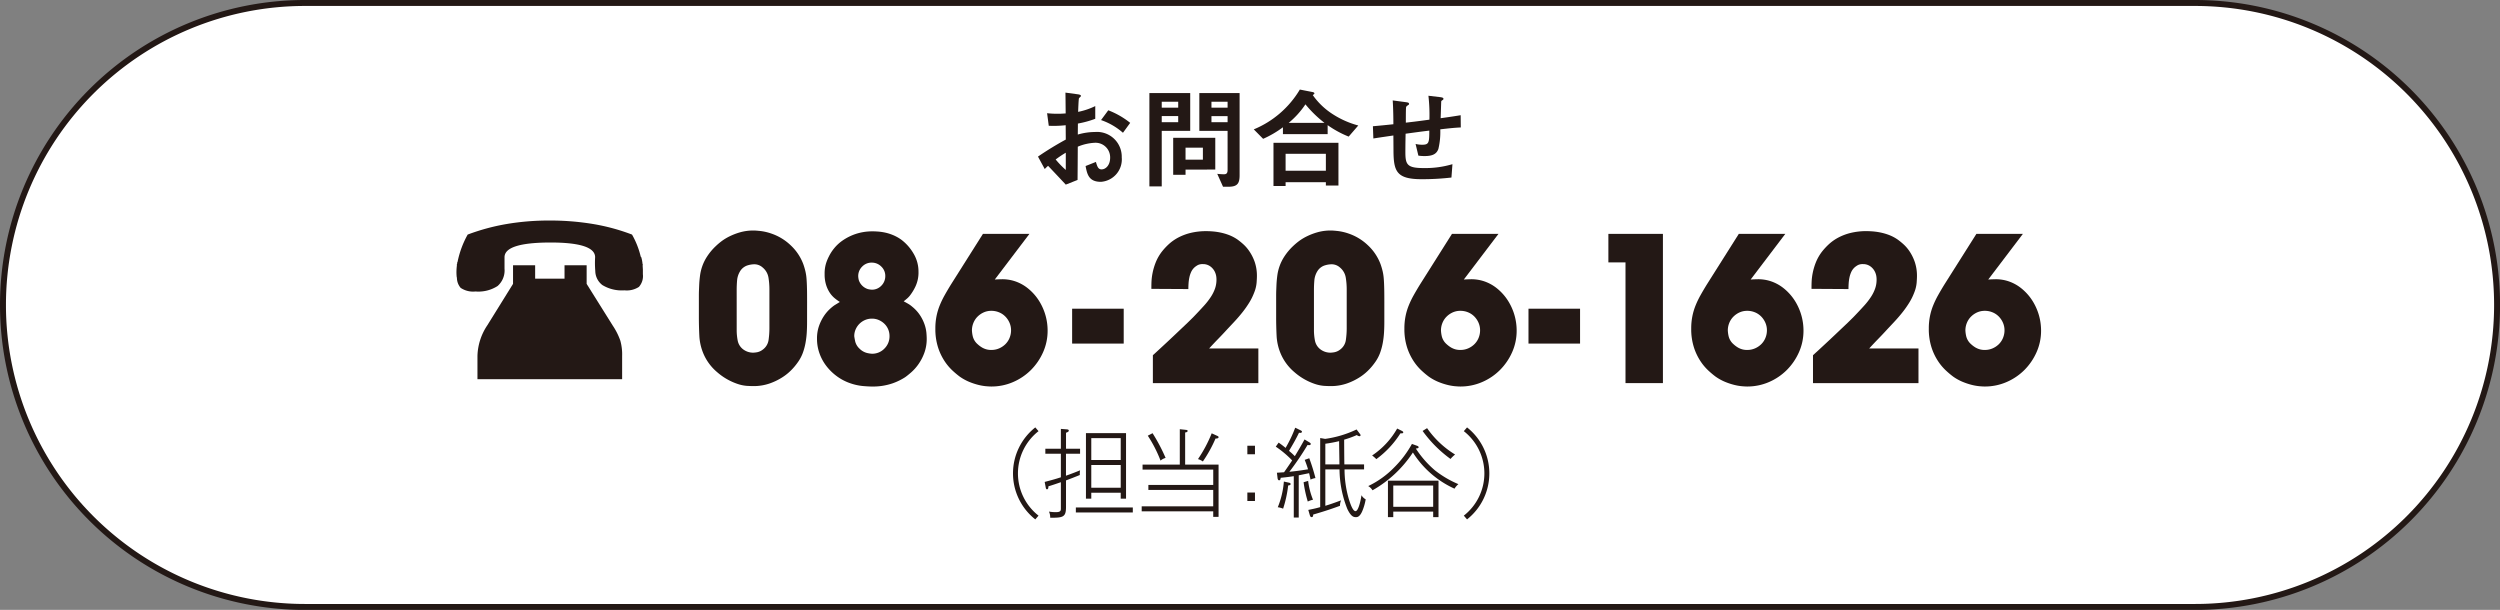 <svg xmlns="http://www.w3.org/2000/svg" width="314.793" height="76.796" viewBox="0 0 314.793 76.796"><rect x="0" y="0" width="314.793" height="76.796" fill="#808080" stroke="none"/><defs><style>.cls-1{fill:#fff;}.cls-2{fill:#231815;}</style></defs><g id="レイヤー_2" data-name="レイヤー 2"><g id="内容"><path class="cls-1" d="M38.4,76.421A38.023,38.023,0,1,1,38.4.375h238a38.023,38.023,0,0,1,0,76.046Z"/><path class="cls-2" d="M276.4.75a37.648,37.648,0,0,1,0,75.3H38.4a37.648,37.648,0,0,1,0-75.3h238m0-.75H38.4A38.4,38.4,0,0,0,0,38.4H0A38.4,38.4,0,0,0,38.4,76.8h238a38.4,38.4,0,0,0,38.4-38.4h0A38.4,38.4,0,0,0,276.4,0Z"/><path class="cls-2" d="M77.163,41.009l-3.294-5.264v-2.34H71.084v1.688h-3.7V33.405H64.6v2.34l-3.238,5.216a7.247,7.247,0,0,0-1.242,3.857v2.926H78.337V44.818a6.4,6.4,0,0,0-.228-1.927,8.289,8.289,0,0,0-.946-1.882"/><path class="cls-2" d="M80.953,33.384c-.013-.063-.037-.123-.051-.186a3.991,3.991,0,0,0-.155-.807.191.191,0,0,0-.066-.067,10.48,10.48,0,0,0-1.1-2.788,25.5,25.5,0,0,0-4.94-1.336,33.046,33.046,0,0,0-5.461-.432,31.8,31.8,0,0,0-5.342.432,26.572,26.572,0,0,0-4.948,1.336,11.809,11.809,0,0,0-1.276,3.451l-.026,0s-.01.079-.029.215c-.013.061-.037.119-.049.179.01,0,.017.01.027.012a6.2,6.2,0,0,0-.027,1.526c0,.012.02.019.024.027a1.967,1.967,0,0,0,.47,1.3,2.806,2.806,0,0,0,1.87.456,4.466,4.466,0,0,0,2.782-.688,2.609,2.609,0,0,0,.872-2.179V32.391c0-1.23,1.93-1.855,5.8-1.855,3.744,0,5.608.625,5.608,1.855a12.33,12.33,0,0,0,.02,1.732l0,.007a2.268,2.268,0,0,0,.891,1.763,4.7,4.7,0,0,0,2.772.666,2.82,2.82,0,0,0,1.831-.433,2.053,2.053,0,0,0,.5-1.6v-.591c-.015-.23-.022-.395-.034-.54a.1.1,0,0,1,.034-.01"/><path class="cls-2" d="M101.624,40.521c0,.462-.012.915-.039,1.358a10.911,10.911,0,0,1-.16,1.317,7.57,7.57,0,0,1-.346,1.265,4.974,4.974,0,0,1-.652,1.2,7.333,7.333,0,0,1-.679.825,6.4,6.4,0,0,1-1.158.972,7.594,7.594,0,0,1-1.637.812,6.129,6.129,0,0,1-2.115.346q-.267,0-.772-.027a4.782,4.782,0,0,1-1.171-.239,7.575,7.575,0,0,1-2.582-1.478,6.235,6.235,0,0,1-1.757-2.382,6.625,6.625,0,0,1-.5-2.262Q88,41.054,88,39.937v-2.5c0-.3,0-.6.014-.906s.022-.6.04-.905c.018-.266.048-.576.093-.932a5.89,5.89,0,0,1,.266-1.13,5.724,5.724,0,0,1,.612-1.251,7.206,7.206,0,0,1,1.1-1.318,7.868,7.868,0,0,1,.666-.572,6.34,6.34,0,0,1,1.025-.639,7.89,7.89,0,0,1,1.371-.532,6.065,6.065,0,0,1,1.7-.227c.195,0,.492.023.892.067A6.485,6.485,0,0,1,97.1,29.4a6.605,6.605,0,0,1,2.449,1.477,6.231,6.231,0,0,1,1.6,2.383,8.639,8.639,0,0,1,.265.9,6.253,6.253,0,0,1,.147,1c.027.364.044.781.054,1.251s.012,1.017.012,1.638ZM92.762,41.56a6.877,6.877,0,0,0,.133,1.357,1.813,1.813,0,0,0,.745,1.118,2.083,2.083,0,0,0,1.225.372,3.394,3.394,0,0,0,.465-.053,1.687,1.687,0,0,0,.7-.319,1.808,1.808,0,0,0,.746-1.224,10.315,10.315,0,0,0,.106-1.438v-4.95a9.142,9.142,0,0,0-.12-1.478,2.082,2.082,0,0,0-.732-1.263,1.562,1.562,0,0,0-1.17-.4,3.028,3.028,0,0,0-.773.147,1.7,1.7,0,0,0-.9.731,2.628,2.628,0,0,0-.373,1.132q-.052.6-.053,1.185Z"/><path class="cls-2" d="M114.453,38.312a3.384,3.384,0,0,1,.426.32,4.723,4.723,0,0,1,.986,1.092,5.182,5.182,0,0,1,.558,1.144,4.562,4.562,0,0,1,.227,1.025q.039.465.039.731a5.122,5.122,0,0,1-.32,1.863,6.12,6.12,0,0,1-.757,1.424,5.825,5.825,0,0,1-.906,1q-.465.4-.732.586a7.493,7.493,0,0,1-1.583.772,7.63,7.63,0,0,1-2.675.4c-.249,0-.621-.022-1.118-.066a6.864,6.864,0,0,1-1.65-.386,6.237,6.237,0,0,1-1.623-.879,6.459,6.459,0,0,1-1.291-1.277,5.738,5.738,0,0,1-.852-1.584,5.426,5.426,0,0,1-.307-1.823,4.744,4.744,0,0,1,.253-1.61,5.612,5.612,0,0,1,.6-1.225,4.9,4.9,0,0,1,.719-.865,5.511,5.511,0,0,1,.612-.506c.142-.088.257-.159.347-.213s.2-.124.345-.212a7.115,7.115,0,0,1-.626-.453,3.179,3.179,0,0,1-.612-.665,3.879,3.879,0,0,1-.478-.985,4.391,4.391,0,0,1-.2-1.41,4.307,4.307,0,0,1,.186-1.371,5.51,5.51,0,0,1,.347-.838,5.318,5.318,0,0,1,.638-1,5.14,5.14,0,0,1,1.105-1.026,6.613,6.613,0,0,1,1.623-.811,6.692,6.692,0,0,1,2.222-.333c.161,0,.364.01.613.027a7.063,7.063,0,0,1,.838.119,5.746,5.746,0,0,1,1,.307,5.309,5.309,0,0,1,1.065.585,5.876,5.876,0,0,1,1.557,1.757,4.4,4.4,0,0,1,.625,2.263,4.147,4.147,0,0,1-.372,1.862,6.044,6.044,0,0,1-.613,1.038,2.78,2.78,0,0,1-.412.466c-.134.116-.289.244-.466.386Q114.239,38.18,114.453,38.312Zm-5.323,6.123a3.334,3.334,0,0,0,.666.106,2.12,2.12,0,0,0,1.571-.652,2.151,2.151,0,0,0,.638-1.557,2.179,2.179,0,0,0-.174-.879,2.118,2.118,0,0,0-.478-.692,2.388,2.388,0,0,0-.7-.465,2.132,2.132,0,0,0-.852-.174,2.2,2.2,0,0,0-.879.174,2.266,2.266,0,0,0-1.184,1.183,2.115,2.115,0,0,0-.173.853c.017.142.057.363.12.665a1.83,1.83,0,0,0,.545.905A2.036,2.036,0,0,0,109.13,44.435Zm.133-8.039a2.572,2.572,0,0,0,.506.081,1.625,1.625,0,0,0,1.211-.506,1.692,1.692,0,0,0,.493-1.225,1.6,1.6,0,0,0-.506-1.184,1.658,1.658,0,0,0-1.2-.493,1.625,1.625,0,0,0-1.211.506,1.66,1.66,0,0,0-.492,1.2,2.344,2.344,0,0,0,.08.52,1.772,1.772,0,0,0,1.117,1.1Z"/><path class="cls-2" d="M123.769,29.449h5.855L125.259,35.2c.178-.017.488-.03.932-.04a5.071,5.071,0,0,1,1.437.2,5.213,5.213,0,0,1,1.783.932,6.393,6.393,0,0,1,1.358,1.49,7.04,7.04,0,0,1,1.144,3.833,6.632,6.632,0,0,1-.572,2.741,7.423,7.423,0,0,1-1.53,2.236,7.193,7.193,0,0,1-2.249,1.517,6.81,6.81,0,0,1-2.729.559c-.195,0-.434-.014-.718-.04a6.359,6.359,0,0,1-.958-.173,8.228,8.228,0,0,1-1.118-.373,6.232,6.232,0,0,1-1.2-.665,11.027,11.027,0,0,1-.932-.785,6.5,6.5,0,0,1-1.01-1.225,7.02,7.02,0,0,1-.8-1.729,7.562,7.562,0,0,1-.319-2.3,7.847,7.847,0,0,1,.146-1.57,7.552,7.552,0,0,1,.412-1.37,11.418,11.418,0,0,1,.626-1.291q.358-.639.785-1.331Zm-.04,14.347a2.163,2.163,0,0,0,1.132.266,2.354,2.354,0,0,0,.958-.2,2.586,2.586,0,0,0,.785-.532,2.366,2.366,0,0,0,.518-.785,2.5,2.5,0,0,0,.187-.959,2.366,2.366,0,0,0-.2-.958,2.573,2.573,0,0,0-.534-.785,2.358,2.358,0,0,0-.785-.519,2.493,2.493,0,0,0-.958-.186,2.323,2.323,0,0,0-.971.2,2.633,2.633,0,0,0-.772.532,2.4,2.4,0,0,0-.518.785,2.487,2.487,0,0,0-.187.959,3.976,3.976,0,0,0,.107.745,1.927,1.927,0,0,0,.612.985A3.447,3.447,0,0,0,123.729,43.8Z"/><path class="cls-2" d="M141.494,38.871v4.392H135V38.871Z"/><path class="cls-2" d="M158.449,43.875V48.24H145.167V44.727q1.783-1.623,3.567-3.327.4-.373.772-.732t.745-.731q.744-.773,1.3-1.385a8.82,8.82,0,0,0,.919-1.171,4.883,4.883,0,0,0,.532-1.078,3.393,3.393,0,0,0,.173-1.077,2.632,2.632,0,0,0-.04-.494,1.945,1.945,0,0,0-.093-.332,1.82,1.82,0,0,0-.6-.825,1.54,1.54,0,0,0-.971-.319,1.35,1.35,0,0,0-.639.119,2.566,2.566,0,0,0-.346.227,1.782,1.782,0,0,0-.479.6,3.228,3.228,0,0,0-.24.706,5.446,5.446,0,0,0-.107.758q-.025.387-.026.732l-4.657-.026c0-.214,0-.488.012-.825a7.344,7.344,0,0,1,.134-1.145,7.606,7.606,0,0,1,.4-1.357,5.71,5.71,0,0,1,.839-1.438,8.154,8.154,0,0,1,.785-.838,5.724,5.724,0,0,1,1.131-.812,6.746,6.746,0,0,1,1.57-.612,8.3,8.3,0,0,1,2.1-.239c.161,0,.377.008.653.026a8.443,8.443,0,0,1,.931.12,7.125,7.125,0,0,1,1.119.306,5.192,5.192,0,0,1,1.183.612,8.9,8.9,0,0,1,.693.56,4.86,4.86,0,0,1,.811.944A5.754,5.754,0,0,1,158,33.016a5.385,5.385,0,0,1,.267,1.756c0,.2-.014.476-.04.839a4.4,4.4,0,0,1-.307,1.238,7.266,7.266,0,0,1-.625,1.264,12.586,12.586,0,0,1-.851,1.211q-.466.587-.972,1.131t-.958,1.024c-.373.41-.75.808-1.132,1.2s-.758.79-1.131,1.2Z"/><path class="cls-2" d="M174.311,40.521q0,.693-.039,1.358a11.116,11.116,0,0,1-.16,1.317,7.668,7.668,0,0,1-.346,1.265,4.974,4.974,0,0,1-.652,1.2,7.447,7.447,0,0,1-.679.825,6.435,6.435,0,0,1-1.158.972,7.594,7.594,0,0,1-1.637.812,6.133,6.133,0,0,1-2.115.346q-.267,0-.773-.027a4.791,4.791,0,0,1-1.171-.239A7.585,7.585,0,0,1,163,46.869a6.246,6.246,0,0,1-1.757-2.382,6.648,6.648,0,0,1-.5-2.262q-.055-1.172-.054-2.288v-2.5c0-.3,0-.6.014-.906s.021-.6.04-.905c.017-.266.047-.576.092-.932a5.823,5.823,0,0,1,.267-1.13,5.763,5.763,0,0,1,.611-1.251,7.255,7.255,0,0,1,1.1-1.318,7.868,7.868,0,0,1,.666-.572,6.328,6.328,0,0,1,1.024-.639,7.954,7.954,0,0,1,1.371-.532,6.07,6.07,0,0,1,1.7-.227c.2,0,.493.023.892.067a6.47,6.47,0,0,1,1.317.306,6.609,6.609,0,0,1,2.45,1.477,6.24,6.24,0,0,1,1.6,2.383,8.412,8.412,0,0,1,.266.9,6.373,6.373,0,0,1,.146,1c.028.364.044.781.054,1.251s.013,1.017.013,1.638Zm-8.862,1.039a6.877,6.877,0,0,0,.132,1.357,1.813,1.813,0,0,0,.745,1.118,2.085,2.085,0,0,0,1.225.372,3.4,3.4,0,0,0,.466-.053,1.687,1.687,0,0,0,.705-.319,1.8,1.8,0,0,0,.745-1.224,10.321,10.321,0,0,0,.107-1.438v-4.95a9.032,9.032,0,0,0-.121-1.478,2.085,2.085,0,0,0-.731-1.263,1.565,1.565,0,0,0-1.171-.4,3.022,3.022,0,0,0-.772.147,1.7,1.7,0,0,0-.905.731,2.628,2.628,0,0,0-.373,1.132q-.052.6-.052,1.185Z"/><path class="cls-2" d="M182.828,29.449h5.856L184.319,35.2c.177-.017.488-.03.931-.04a5.077,5.077,0,0,1,1.438.2,5.213,5.213,0,0,1,1.783.932,6.411,6.411,0,0,1,1.357,1.49,7.03,7.03,0,0,1,1.145,3.833,6.632,6.632,0,0,1-.572,2.741,7.426,7.426,0,0,1-1.531,2.236,7.17,7.17,0,0,1-2.249,1.517,6.8,6.8,0,0,1-2.728.559c-.195,0-.435-.014-.719-.04a6.4,6.4,0,0,1-.958-.173,8.263,8.263,0,0,1-1.117-.373,6.2,6.2,0,0,1-1.2-.665,10.871,10.871,0,0,1-.932-.785,6.543,6.543,0,0,1-1.011-1.225,7.056,7.056,0,0,1-.8-1.729,7.593,7.593,0,0,1-.319-2.3,7.845,7.845,0,0,1,.147-1.57,7.473,7.473,0,0,1,.412-1.37,11.087,11.087,0,0,1,.626-1.291q.359-.639.785-1.331Zm-.04,14.347a2.163,2.163,0,0,0,1.132.266,2.354,2.354,0,0,0,.958-.2,2.562,2.562,0,0,0,.785-.532,2.369,2.369,0,0,0,.519-.785,2.5,2.5,0,0,0,.186-.959,2.349,2.349,0,0,0-.2-.958,2.57,2.57,0,0,0-.533-.785,2.369,2.369,0,0,0-.785-.519,2.5,2.5,0,0,0-.958-.186,2.324,2.324,0,0,0-.972.2,2.615,2.615,0,0,0-.771.532,2.4,2.4,0,0,0-.519.785,2.486,2.486,0,0,0-.186.959,4.04,4.04,0,0,0,.106.745,1.933,1.933,0,0,0,.612.985A3.447,3.447,0,0,0,182.788,43.8Z"/><path class="cls-2" d="M198.957,38.871v4.392h-6.494V38.871Z"/><path class="cls-2" d="M209.39,48.24h-4.711v-15.2h-2.156V29.449h6.867Z"/><path class="cls-2" d="M218.946,29.449H224.8L220.436,35.2q.267-.026.931-.04a5.077,5.077,0,0,1,1.438.2,5.213,5.213,0,0,1,1.783.932,6.415,6.415,0,0,1,1.358,1.49,7.04,7.04,0,0,1,1.144,3.833,6.632,6.632,0,0,1-.572,2.741,7.442,7.442,0,0,1-1.53,2.236,7.193,7.193,0,0,1-2.249,1.517,6.813,6.813,0,0,1-2.729.559c-.195,0-.434-.014-.719-.04a6.4,6.4,0,0,1-.958-.173,8.263,8.263,0,0,1-1.117-.373,6.232,6.232,0,0,1-1.2-.665,10.871,10.871,0,0,1-.932-.785,6.5,6.5,0,0,1-1.01-1.225,7.02,7.02,0,0,1-.8-1.729,7.56,7.56,0,0,1-.32-2.3,7.845,7.845,0,0,1,.147-1.57,7.552,7.552,0,0,1,.412-1.37,11.418,11.418,0,0,1,.626-1.291q.358-.639.785-1.331Zm-.04,14.347a2.162,2.162,0,0,0,1.131.266,2.35,2.35,0,0,0,.958-.2,2.579,2.579,0,0,0,.786-.532,2.382,2.382,0,0,0,.518-.785,2.5,2.5,0,0,0,.187-.959,2.35,2.35,0,0,0-.2-.958,2.553,2.553,0,0,0-.533-.785,2.358,2.358,0,0,0-.785-.519,2.5,2.5,0,0,0-.958-.186,2.327,2.327,0,0,0-.972.2,2.628,2.628,0,0,0-.771.532,2.4,2.4,0,0,0-.519.785,2.486,2.486,0,0,0-.186.959,4.04,4.04,0,0,0,.106.745,1.936,1.936,0,0,0,.613.985A3.447,3.447,0,0,0,218.906,43.8Z"/><path class="cls-2" d="M241.569,43.875V48.24H228.287V44.727q1.783-1.623,3.567-3.327.4-.373.772-.732t.745-.731q.744-.773,1.3-1.385a8.82,8.82,0,0,0,.919-1.171,4.883,4.883,0,0,0,.532-1.078,3.365,3.365,0,0,0,.173-1.077,2.632,2.632,0,0,0-.04-.494,1.945,1.945,0,0,0-.093-.332,1.82,1.82,0,0,0-.6-.825,1.54,1.54,0,0,0-.971-.319,1.35,1.35,0,0,0-.639.119,2.632,2.632,0,0,0-.346.227,1.794,1.794,0,0,0-.479.6,3.228,3.228,0,0,0-.24.706,5.446,5.446,0,0,0-.107.758q-.025.387-.026.732L228.1,36.37c0-.214,0-.488.013-.825a7.214,7.214,0,0,1,.133-1.145,7.606,7.606,0,0,1,.4-1.357,5.74,5.74,0,0,1,.839-1.438,8.266,8.266,0,0,1,.785-.838,5.724,5.724,0,0,1,1.131-.812,6.746,6.746,0,0,1,1.57-.612,8.3,8.3,0,0,1,2.1-.239c.16,0,.376.008.652.026a8.489,8.489,0,0,1,.932.12,7.145,7.145,0,0,1,1.118.306,5.192,5.192,0,0,1,1.183.612,8.9,8.9,0,0,1,.693.56,4.86,4.86,0,0,1,.811.944,5.8,5.8,0,0,1,.653,1.344,5.413,5.413,0,0,1,.266,1.756c0,.2-.014.476-.04.839a4.4,4.4,0,0,1-.307,1.238,7.266,7.266,0,0,1-.625,1.264,12.586,12.586,0,0,1-.851,1.211q-.466.587-.972,1.131t-.958,1.024c-.373.41-.75.808-1.132,1.2s-.757.79-1.131,1.2Z"/><path class="cls-2" d="M248.862,29.449h5.855L250.352,35.2c.178-.017.488-.03.932-.04a5.076,5.076,0,0,1,1.437.2,5.213,5.213,0,0,1,1.783.932,6.415,6.415,0,0,1,1.358,1.49,7.04,7.04,0,0,1,1.144,3.833,6.632,6.632,0,0,1-.572,2.741,7.442,7.442,0,0,1-1.53,2.236,7.193,7.193,0,0,1-2.249,1.517,6.813,6.813,0,0,1-2.729.559c-.195,0-.434-.014-.719-.04a6.4,6.4,0,0,1-.958-.173,8.263,8.263,0,0,1-1.117-.373,6.232,6.232,0,0,1-1.2-.665A10.871,10.871,0,0,1,245,46.63a6.5,6.5,0,0,1-1.01-1.225,7.02,7.02,0,0,1-.8-1.729,7.56,7.56,0,0,1-.32-2.3,7.845,7.845,0,0,1,.147-1.57,7.552,7.552,0,0,1,.412-1.37,11.418,11.418,0,0,1,.626-1.291q.358-.639.785-1.331Zm-.04,14.347a2.162,2.162,0,0,0,1.131.266,2.35,2.35,0,0,0,.958-.2,2.579,2.579,0,0,0,.786-.532,2.382,2.382,0,0,0,.518-.785,2.5,2.5,0,0,0,.187-.959,2.35,2.35,0,0,0-.2-.958,2.553,2.553,0,0,0-.533-.785,2.358,2.358,0,0,0-.785-.519,2.5,2.5,0,0,0-.958-.186,2.327,2.327,0,0,0-.972.2,2.628,2.628,0,0,0-.771.532,2.4,2.4,0,0,0-.519.785,2.486,2.486,0,0,0-.186.959,4.04,4.04,0,0,0,.106.745,1.936,1.936,0,0,0,.613.985A3.447,3.447,0,0,0,248.822,43.8Z"/><path class="cls-2" d="M130.7,19.717a40.3,40.3,0,0,1,3.5-2.144l-.013-1.806a13.765,13.765,0,0,1-2.13.07l-.21-1.583a11.3,11.3,0,0,0,1.373.07c.35,0,.561-.014.967-.042-.015-1.583-.015-1.709-.029-2.62l1.555.211c.393.056.393.153.393.224,0,.055-.211.224-.239.266-.056.084-.1,1.456-.112,1.723a8.838,8.838,0,0,0,2.157-.729v1.6a12.227,12.227,0,0,1-2.185.6l-.014,1.386a7.761,7.761,0,0,1,2.157-.322,3.117,3.117,0,0,1,3.376,3.193,2.831,2.831,0,0,1-2.619,3.082c-1.541,0-1.737-.966-1.933-1.989l1.3-.517c.168.574.281.938.715.938.5,0,1.078-.5,1.078-1.485a1.839,1.839,0,0,0-1.947-1.864,6.281,6.281,0,0,0-2.129.491c-.013,2.227-.013,2.479-.028,4.188l-1.485.589c-.6-.644-.952-1.022-2.227-2.367a5.455,5.455,0,0,0-.42.406Zm3.5-.49a14.142,14.142,0,0,0-1.274.854A11.683,11.683,0,0,0,134.2,21.4Zm7.2-2.508a8.182,8.182,0,0,0-2.76-1.6l.91-1.232a10.286,10.286,0,0,1,2.76,1.583Z"/><path class="cls-2" d="M146.283,16.481v6.99h-1.555V11.719h5.14v4.762Zm2.073-3.669h-2.073v.742h2.073Zm0,1.806h-2.073v.771h2.073Zm.924,6.737v.659h-1.555V17.35h5.3v4Zm2.185-2.758H149.28v1.512h2.185Zm3.236,4.916H154l-.728-1.625a7.949,7.949,0,0,0,.841.056c.322,0,.462-.14.462-.547V16.481h-3.558V11.719h5.07V22.07C156.087,23.079,155.822,23.513,154.7,23.513Zm-.126-10.7h-2.032v.742h2.032Zm0,1.806h-2.032v.771h2.032Z"/><path class="cls-2" d="M169.822,17.2a12.627,12.627,0,0,1-2.648-1.442v1.135h-5.631v-.869a12.69,12.69,0,0,1-2.493,1.457l-1.177-1.191a12.143,12.143,0,0,0,5.8-5.014l1.639.322c.126.027.2.111.2.153,0,.057-.126.169-.21.225a8.955,8.955,0,0,0,2.213,2.2,11.281,11.281,0,0,0,3.516,1.625Zm-2.872,6.163v-.42h-5.071v.477h-1.526V17.979h8.18v5.379Zm0-4h-5.071V21.5h5.071Zm-2.578-6.22a10.721,10.721,0,0,1-2.1,2.326h4.5A14.839,14.839,0,0,1,164.372,13.133Z"/><path class="cls-2" d="M181.356,16.285a9.227,9.227,0,0,1-.238,2.465c-.21.589-.659.9-1.709.9a4.921,4.921,0,0,1-.812-.055l-.351-1.471a3.377,3.377,0,0,0,.827.1c.854,0,.9-.252.9-1.779-1.484.182-1.723.224-2.983.392-.029,1.4-.029,2.241-.029,2.325,0,1.6.253,2,2.327,2a11.956,11.956,0,0,0,3.6-.49l-.126,1.682a31.732,31.732,0,0,1-3.754.21c-3.152,0-3.53-.981-3.544-3.586l-.014-1.919c-1.12.168-1.261.181-2.522.378l-.056-1.541c1.107-.1,1.528-.14,2.578-.252,0-.575-.014-2.017-.084-3l1.583.211c.294.042.476.055.476.237,0,.07-.028.085-.238.224-.126.1-.14.182-.14.21-.014.225-.028.309-.028,1.919.84-.1,1.358-.154,2.97-.378a21.381,21.381,0,0,0-.126-3.011l1.428.168c.462.056.462.14.462.224s-.028.1-.154.182-.112.112-.126.168l-.07,2.087c.785-.112,1.233-.168,2.521-.378l.015,1.541C183.318,16.075,182.673,16.131,181.356,16.285Z"/><path class="cls-2" d="M130.361,65.4a7.378,7.378,0,0,1,0-11.583l.408.473a6.755,6.755,0,0,0,0,10.638Z"/><path class="cls-2" d="M135.968,59.812c-.659.266-1.176.472-1.739.678v3.344c0,1.272-.348,1.369-1.99,1.357a1.759,1.759,0,0,0-.157-.775,4.759,4.759,0,0,0,.9.072c.6,0,.6-.229.6-.471v-3.3c-.695.242-1.211.412-1.571.52,0,.073.013.376-.18.376-.108,0-.143-.145-.156-.23l-.132-.7c.768-.2,1.248-.328,2.039-.582V57.135h-1.955v-.63h1.955v-2.5l.768.06c.084.012.227.025.227.158s-.143.194-.347.266v2.012H136v.63h-1.775V59.9c.851-.3,1.439-.544,1.775-.677A2.5,2.5,0,0,0,135.968,59.812Zm-.5,4.713V63.9h7.172v.63Zm5.65-1.733v-.751h-3.706v.751h-.672v-8.25h5.048v8.25Zm0-7.62h-3.706v2.75h3.706Zm0,3.38h-3.706v2.859h3.706Z"/><path class="cls-2" d="M152.766,65.082v-.7h-9.008v-.63h9.008V61.69H144.6v-.63h8.168V59.134h-8.9V58.5h4.689V54.045l.684.073c.2.024.3.024.3.145,0,.145-.2.182-.311.194V58.5h4.209v6.578ZM146.133,58a16.35,16.35,0,0,0-1.607-3.139l.6-.314a22.077,22.077,0,0,1,1.644,3.113A1.543,1.543,0,0,0,146.133,58Zm6.92-2.774a16.523,16.523,0,0,1-1.595,2.883,1.942,1.942,0,0,0-.611-.3,16.874,16.874,0,0,0,1.727-3.247l.635.291c.144.06.228.1.228.193C153.437,55.208,153.221,55.221,153.053,55.221Z"/><path class="cls-2" d="M157.063,57.2V56.129h.96V57.2Zm0,5.888V62.017h.96v1.066Z"/><path class="cls-2" d="M165.02,60.394c-.1-.485-.144-.655-.18-.812l-1.307.267v5.318h-.624v-5.21c-.312.049-.755.121-1.655.206,0,.073-.012.316-.192.316-.132,0-.18-.17-.192-.255l-.084-.7c.36-.024.576-.036.9-.06.552-.788.875-1.273,1.019-1.49a12.593,12.593,0,0,0-2.063-1.733l.36-.509a10.349,10.349,0,0,1,.875.667,16.332,16.332,0,0,0,1.212-2.544l.648.314c.12.061.2.1.2.194s-.1.146-.2.146a.793.793,0,0,1-.168-.025c-.384.8-.732,1.406-1.26,2.29a8.246,8.246,0,0,1,.732.667c.312-.509.864-1.442,1.223-2.109l.6.363c.12.074.18.121.18.2,0,.121-.1.157-.2.157a1.182,1.182,0,0,1-.2-.024,35.253,35.253,0,0,1-2.291,3.38c.552-.06,1.1-.109,2.351-.315a12.587,12.587,0,0,0-.419-1.188l.575-.206a25.134,25.134,0,0,1,.779,2.5A1.884,1.884,0,0,0,165.02,60.394Zm-2.819.739a14.7,14.7,0,0,1-.635,2.92,2.489,2.489,0,0,0-.672-.182,10.667,10.667,0,0,0,.767-3.235l.661.145c.107.025.191.085.191.157C162.513,61.072,162.381,61.108,162.2,61.133Zm2.471,2.023a15.614,15.614,0,0,1-.528-2.435l.576-.17a8.935,8.935,0,0,0,.611,2.375A2.53,2.53,0,0,0,164.672,63.156Zm6.848,1.236c-.323.726-.636.726-.8.726-.288,0-.612-.084-1.067-1.029a13.727,13.727,0,0,1-.985-4.98h-1.786v4.58c.516-.158,1.055-.339,1.99-.691a1.564,1.564,0,0,0-.143.691c-1.056.388-1.98.7-3.37,1.1-.012.1-.012.326-.193.326-.155,0-.2-.121-.252-.29l-.179-.618c.863-.17,1.247-.278,1.5-.352v-8.7l.624.109a13.471,13.471,0,0,0,3.958-1.188l.384.509c.047.073.12.145.12.206a.139.139,0,0,1-.157.134.537.537,0,0,1-.311-.146,12.386,12.386,0,0,1-1.6.581c0,.607.012,2.351.025,3.114h2.482v.63H169.3a13.346,13.346,0,0,0,.565,3.817c.131.4.455,1.441.815,1.441.42,0,.72-1.732.755-2.011a1.29,1.29,0,0,0,.528.521A6.575,6.575,0,0,1,171.52,64.392Zm-2.9-8.844a16.8,16.8,0,0,1-1.738.326v2.6h1.775C168.654,57.776,168.617,56.068,168.617,55.548Z"/><path class="cls-2" d="M183.149,61.532a12.09,12.09,0,0,1-5.241-4.555,14.822,14.822,0,0,1-5.085,4.761,1.538,1.538,0,0,0-.54-.533,11.424,11.424,0,0,0,3.261-2.338,13.124,13.124,0,0,0,2.243-2.969l.672.243c.06.024.168.073.168.17,0,.133-.156.145-.348.169a12.531,12.531,0,0,0,2.411,2.75,12.66,12.66,0,0,0,2.95,1.733A2.143,2.143,0,0,0,183.149,61.532Zm-6.813-6.966a11.883,11.883,0,0,1-3.034,3.247,4.068,4.068,0,0,0-.528-.46,10.04,10.04,0,0,0,3.154-3.393l.564.279c.108.061.2.109.2.194C176.7,54.554,176.588,54.578,176.336,54.566Zm4.126,10.552v-.7h-5.025v.7h-.672V60.526h6.368v4.592Zm0-3.985h-5.025v2.678h5.025Zm2.183-3.344a15.578,15.578,0,0,1-3.515-3.526l.565-.351a11.739,11.739,0,0,0,3.525,3.319A4.447,4.447,0,0,0,182.645,57.789Z"/><path class="cls-2" d="M184.726,65.4l-.407-.472a6.757,6.757,0,0,0,0-10.638l.407-.473a7.378,7.378,0,0,1,0,11.583Z"/></g></g></svg>